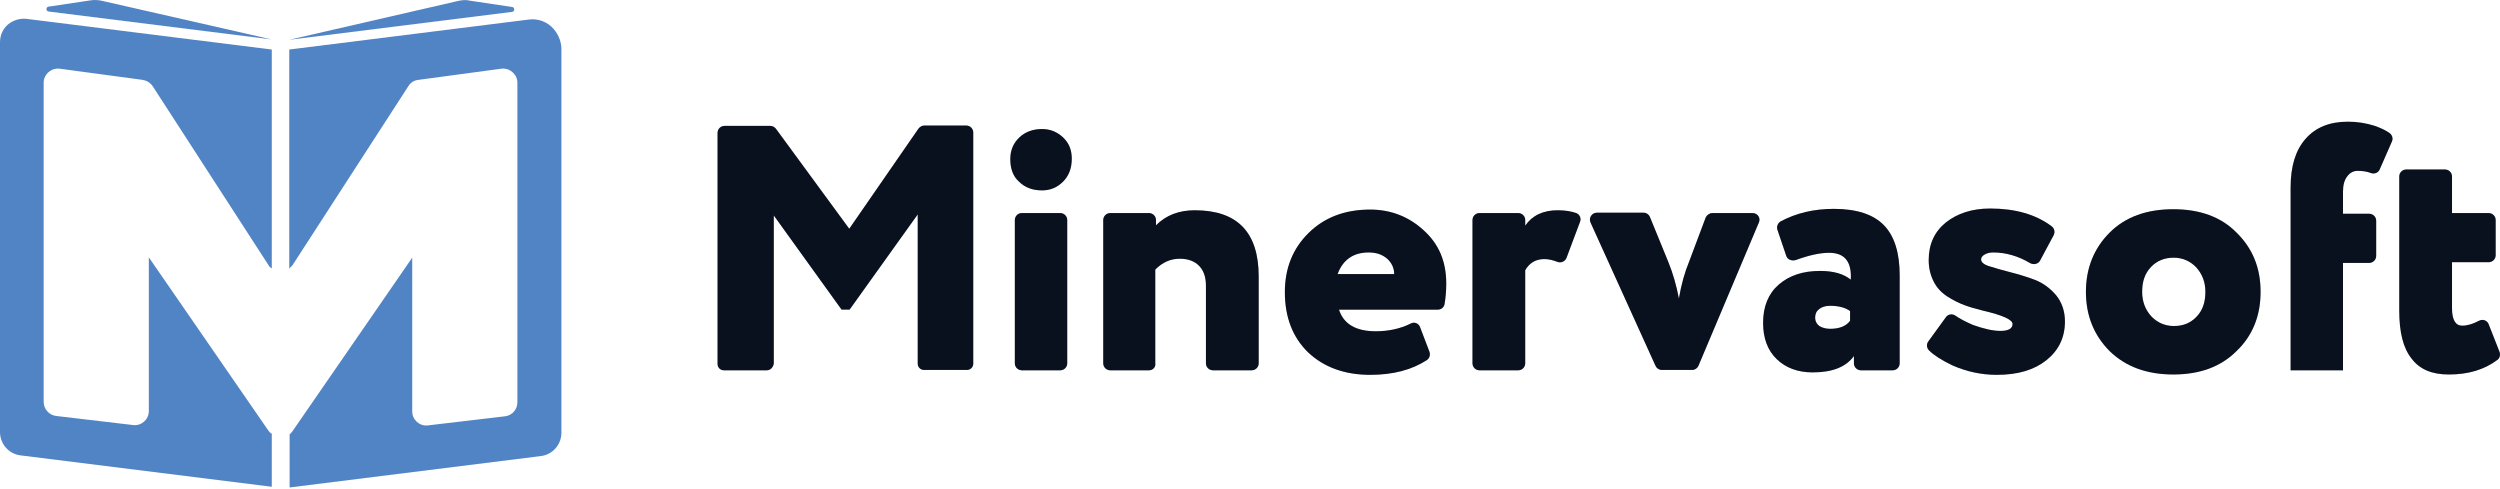 <?xml version="1.0" encoding="UTF-8"?> <svg xmlns="http://www.w3.org/2000/svg" width="174" height="34" viewBox="0 0 174 34" fill="none"> <path d="M53.37 25.773H50.379C50.136 25.773 49.941 25.579 49.941 25.336V9.247C49.941 8.98 50.16 8.762 50.428 8.762H53.613C53.759 8.762 53.905 8.834 54.002 8.956L59.108 15.921L63.922 8.956C64.019 8.834 64.165 8.737 64.311 8.737H67.253C67.521 8.737 67.739 8.956 67.739 9.223V25.312C67.739 25.555 67.545 25.749 67.302 25.749H64.311C64.068 25.749 63.873 25.555 63.873 25.312V14.925L59.132 21.55H58.573L53.856 14.998V25.312C53.807 25.579 53.613 25.773 53.37 25.773Z" fill="#0C1526"></path> <path d="M53.37 25.773H50.379C50.136 25.773 49.941 25.579 49.941 25.336V9.247C49.941 8.98 50.16 8.762 50.428 8.762H53.613C53.759 8.762 53.905 8.834 54.002 8.956L59.108 15.921L63.922 8.956C64.019 8.834 64.165 8.737 64.311 8.737H67.253C67.521 8.737 67.739 8.956 67.739 9.223V25.312C67.739 25.555 67.545 25.749 67.302 25.749H64.311C64.068 25.749 63.873 25.555 63.873 25.312V14.925L59.132 21.55H58.573L53.856 14.998V25.312C53.807 25.579 53.613 25.773 53.37 25.773Z" fill="black" fill-opacity="0.2"></path> <path d="M70.316 11.067C70.316 10.46 70.535 9.951 70.949 9.562C71.362 9.174 71.897 8.98 72.529 8.98C73.088 8.98 73.575 9.174 73.988 9.562C74.401 9.951 74.596 10.436 74.596 11.043C74.596 11.698 74.401 12.232 73.988 12.644C73.575 13.057 73.088 13.251 72.529 13.251C71.873 13.251 71.338 13.057 70.924 12.644C70.511 12.28 70.316 11.746 70.316 11.067ZM73.793 25.773H71.119C70.851 25.773 70.632 25.555 70.632 25.288V15.314C70.632 15.047 70.851 14.828 71.119 14.828H73.793C74.061 14.828 74.28 15.047 74.28 15.314V25.288C74.28 25.555 74.061 25.773 73.793 25.773Z" fill="#0C1526"></path> <path d="M70.316 11.067C70.316 10.46 70.535 9.951 70.949 9.562C71.362 9.174 71.897 8.98 72.529 8.98C73.088 8.98 73.575 9.174 73.988 9.562C74.401 9.951 74.596 10.436 74.596 11.043C74.596 11.698 74.401 12.232 73.988 12.644C73.575 13.057 73.088 13.251 72.529 13.251C71.873 13.251 71.338 13.057 70.924 12.644C70.511 12.28 70.316 11.746 70.316 11.067ZM73.793 25.773H71.119C70.851 25.773 70.632 25.555 70.632 25.288V15.314C70.632 15.047 70.851 14.828 71.119 14.828H73.793C74.061 14.828 74.28 15.047 74.28 15.314V25.288C74.28 25.555 74.061 25.773 73.793 25.773Z" fill="black" fill-opacity="0.2"></path> <path d="M79.97 25.773H77.271C77.004 25.773 76.785 25.555 76.785 25.288V15.314C76.785 15.047 77.004 14.828 77.271 14.828H79.97C80.238 14.828 80.457 15.047 80.457 15.314V15.678C81.162 14.974 82.061 14.634 83.156 14.634C86.122 14.634 87.605 16.163 87.605 19.245V25.288C87.605 25.555 87.386 25.773 87.119 25.773H84.42C84.152 25.773 83.933 25.555 83.933 25.288V19.876C83.933 19.269 83.763 18.808 83.447 18.493C83.131 18.177 82.694 18.008 82.11 18.008C81.478 18.008 80.919 18.25 80.408 18.76V25.263C80.457 25.555 80.238 25.773 79.97 25.773Z" fill="#0C1526"></path> <path d="M79.97 25.773H77.271C77.004 25.773 76.785 25.555 76.785 25.288V15.314C76.785 15.047 77.004 14.828 77.271 14.828H79.97C80.238 14.828 80.457 15.047 80.457 15.314V15.678C81.162 14.974 82.061 14.634 83.156 14.634C86.122 14.634 87.605 16.163 87.605 19.245V25.288C87.605 25.555 87.386 25.773 87.119 25.773H84.42C84.152 25.773 83.933 25.555 83.933 25.288V19.876C83.933 19.269 83.763 18.808 83.447 18.493C83.131 18.177 82.694 18.008 82.11 18.008C81.478 18.008 80.919 18.25 80.408 18.76V25.263C80.457 25.555 80.238 25.773 79.97 25.773Z" fill="black" fill-opacity="0.2"></path> <path d="M98.835 22.765L99.492 24.488C99.565 24.706 99.492 24.949 99.297 25.07C98.252 25.75 96.939 26.089 95.359 26.089C93.584 26.089 92.125 25.555 91.031 24.512C89.961 23.468 89.426 22.061 89.426 20.338C89.426 18.688 89.961 17.329 91.055 16.237C92.149 15.145 93.584 14.586 95.359 14.586C96.793 14.586 98.057 15.072 99.103 16.043C100.148 16.989 100.659 18.202 100.659 19.731C100.659 20.289 100.61 20.775 100.537 21.187C100.489 21.406 100.294 21.551 100.075 21.551H93.195C93.511 22.546 94.362 23.056 95.748 23.056C96.623 23.056 97.45 22.886 98.179 22.522C98.422 22.376 98.738 22.498 98.835 22.765ZM95.261 17.571C94.191 17.571 93.462 18.081 93.097 19.076H97.036C97.036 18.663 96.866 18.299 96.55 18.008C96.21 17.717 95.796 17.571 95.261 17.571Z" fill="#0C1526"></path> <path d="M98.835 22.765L99.492 24.488C99.565 24.706 99.492 24.949 99.297 25.07C98.252 25.75 96.939 26.089 95.359 26.089C93.584 26.089 92.125 25.555 91.031 24.512C89.961 23.468 89.426 22.061 89.426 20.338C89.426 18.688 89.961 17.329 91.055 16.237C92.149 15.145 93.584 14.586 95.359 14.586C96.793 14.586 98.057 15.072 99.103 16.043C100.148 16.989 100.659 18.202 100.659 19.731C100.659 20.289 100.61 20.775 100.537 21.187C100.489 21.406 100.294 21.551 100.075 21.551H93.195C93.511 22.546 94.362 23.056 95.748 23.056C96.623 23.056 97.45 22.886 98.179 22.522C98.422 22.376 98.738 22.498 98.835 22.765ZM95.261 17.571C94.191 17.571 93.462 18.081 93.097 19.076H97.036C97.036 18.663 96.866 18.299 96.55 18.008C96.21 17.717 95.796 17.571 95.261 17.571Z" fill="black" fill-opacity="0.2"></path> <path d="M105.67 25.773H102.971C102.703 25.773 102.484 25.555 102.484 25.288V15.314C102.484 15.047 102.703 14.828 102.971 14.828H105.67C105.937 14.828 106.156 15.047 106.156 15.314V15.702C106.642 14.998 107.396 14.634 108.417 14.634C108.928 14.634 109.365 14.707 109.706 14.828C109.949 14.925 110.07 15.192 109.973 15.435L109.025 17.959C108.928 18.202 108.636 18.323 108.393 18.226C108.077 18.105 107.785 18.032 107.493 18.032C106.885 18.032 106.448 18.299 106.156 18.808V25.288C106.156 25.555 105.937 25.773 105.67 25.773Z" fill="#0C1526"></path> <path d="M105.67 25.773H102.971C102.703 25.773 102.484 25.555 102.484 25.288V15.314C102.484 15.047 102.703 14.828 102.971 14.828H105.67C105.937 14.828 106.156 15.047 106.156 15.314V15.702C106.642 14.998 107.396 14.634 108.417 14.634C108.928 14.634 109.365 14.707 109.706 14.828C109.949 14.925 110.07 15.192 109.973 15.435L109.025 17.959C108.928 18.202 108.636 18.323 108.393 18.226C108.077 18.105 107.785 18.032 107.493 18.032C106.885 18.032 106.448 18.299 106.156 18.808V25.288C106.156 25.555 105.937 25.773 105.67 25.773Z" fill="black" fill-opacity="0.2"></path> <path d="M119.185 14.829H121.981C122.322 14.829 122.565 15.168 122.419 15.484L118.213 25.458C118.14 25.628 117.969 25.749 117.775 25.749H115.66C115.465 25.749 115.295 25.628 115.222 25.458L110.699 15.484C110.554 15.168 110.797 14.804 111.137 14.804H114.395C114.59 14.804 114.76 14.925 114.833 15.095L116.122 18.25C116.438 19.027 116.681 19.876 116.851 20.774C117.021 19.779 117.264 18.93 117.556 18.226L118.723 15.12C118.82 14.95 118.991 14.829 119.185 14.829Z" fill="#0C1526"></path> <path d="M119.185 14.829H121.981C122.322 14.829 122.565 15.168 122.419 15.484L118.213 25.458C118.14 25.628 117.969 25.749 117.775 25.749H115.66C115.465 25.749 115.295 25.628 115.222 25.458L110.699 15.484C110.554 15.168 110.797 14.804 111.137 14.804H114.395C114.59 14.804 114.76 14.925 114.833 15.095L116.122 18.25C116.438 19.027 116.681 19.876 116.851 20.774C117.021 19.779 117.264 18.93 117.556 18.226L118.723 15.12C118.82 14.95 118.991 14.829 119.185 14.829Z" fill="black" fill-opacity="0.2"></path> <path d="M124.316 17.789L123.708 15.993C123.635 15.775 123.732 15.532 123.927 15.411C125.021 14.828 126.236 14.537 127.647 14.537C129.227 14.537 130.394 14.925 131.124 15.678C131.853 16.43 132.218 17.595 132.218 19.172V25.288C132.218 25.555 131.999 25.773 131.732 25.773H129.519C129.251 25.773 129.033 25.555 129.033 25.288V24.778C128.498 25.53 127.549 25.919 126.164 25.919C125.118 25.919 124.291 25.603 123.659 24.996C123.027 24.39 122.711 23.54 122.711 22.473C122.711 21.332 123.076 20.434 123.805 19.803C124.535 19.172 125.483 18.857 126.674 18.857C127.598 18.857 128.303 19.051 128.814 19.463C128.887 18.226 128.4 17.595 127.306 17.595C126.674 17.595 125.896 17.765 124.972 18.104C124.68 18.177 124.389 18.056 124.316 17.789ZM127.379 22.885C128.036 22.885 128.498 22.691 128.765 22.327V21.648C128.425 21.405 127.963 21.284 127.379 21.284C127.063 21.284 126.82 21.356 126.626 21.502C126.431 21.648 126.334 21.842 126.334 22.109C126.334 22.351 126.431 22.545 126.626 22.691C126.82 22.812 127.087 22.885 127.379 22.885Z" fill="#0C1526"></path> <path d="M124.316 17.789L123.708 15.993C123.635 15.775 123.732 15.532 123.927 15.411C125.021 14.828 126.236 14.537 127.647 14.537C129.227 14.537 130.394 14.925 131.124 15.678C131.853 16.43 132.218 17.595 132.218 19.172V25.288C132.218 25.555 131.999 25.773 131.732 25.773H129.519C129.251 25.773 129.033 25.555 129.033 25.288V24.778C128.498 25.53 127.549 25.919 126.164 25.919C125.118 25.919 124.291 25.603 123.659 24.996C123.027 24.39 122.711 23.54 122.711 22.473C122.711 21.332 123.076 20.434 123.805 19.803C124.535 19.172 125.483 18.857 126.674 18.857C127.598 18.857 128.303 19.051 128.814 19.463C128.887 18.226 128.4 17.595 127.306 17.595C126.674 17.595 125.896 17.765 124.972 18.104C124.68 18.177 124.389 18.056 124.316 17.789ZM127.379 22.885C128.036 22.885 128.498 22.691 128.765 22.327V21.648C128.425 21.405 127.963 21.284 127.379 21.284C127.063 21.284 126.82 21.356 126.626 21.502C126.431 21.648 126.334 21.842 126.334 22.109C126.334 22.351 126.431 22.545 126.626 22.691C126.82 22.812 127.087 22.885 127.379 22.885Z" fill="black" fill-opacity="0.2"></path> <path d="M140.073 22.546C140.073 22.255 139.392 21.939 138.03 21.624C137.544 21.502 137.106 21.381 136.717 21.235C136.328 21.09 135.939 20.895 135.526 20.629C135.113 20.362 134.797 20.022 134.578 19.585C134.359 19.148 134.237 18.663 134.237 18.105C134.237 17.013 134.626 16.139 135.429 15.484C136.231 14.853 137.252 14.513 138.517 14.513C140.267 14.513 141.702 14.926 142.796 15.751C142.99 15.896 143.039 16.139 142.942 16.358L141.994 18.129C141.872 18.372 141.556 18.445 141.313 18.323C140.462 17.814 139.586 17.571 138.735 17.571C138.492 17.571 138.298 17.619 138.128 17.716C137.957 17.814 137.884 17.935 137.884 18.056C137.884 18.25 138.079 18.42 138.492 18.542C138.881 18.663 139.368 18.808 139.951 18.954C140.51 19.1 141.094 19.27 141.653 19.488C142.212 19.706 142.699 20.07 143.112 20.556C143.501 21.041 143.72 21.648 143.72 22.376C143.72 23.492 143.282 24.39 142.431 25.07C141.58 25.749 140.437 26.089 138.979 26.089C137.909 26.089 136.888 25.87 135.891 25.433C135.137 25.07 134.602 24.73 134.262 24.39C134.091 24.22 134.067 23.953 134.213 23.759L135.429 22.085C135.575 21.866 135.866 21.818 136.085 21.963C136.401 22.182 136.815 22.4 137.325 22.619C138.079 22.886 138.711 23.031 139.222 23.031C139.805 23.031 140.073 22.861 140.073 22.546Z" fill="#0C1526"></path> <path d="M140.073 22.546C140.073 22.255 139.392 21.939 138.03 21.624C137.544 21.502 137.106 21.381 136.717 21.235C136.328 21.09 135.939 20.895 135.526 20.629C135.113 20.362 134.797 20.022 134.578 19.585C134.359 19.148 134.237 18.663 134.237 18.105C134.237 17.013 134.626 16.139 135.429 15.484C136.231 14.853 137.252 14.513 138.517 14.513C140.267 14.513 141.702 14.926 142.796 15.751C142.99 15.896 143.039 16.139 142.942 16.358L141.994 18.129C141.872 18.372 141.556 18.445 141.313 18.323C140.462 17.814 139.586 17.571 138.735 17.571C138.492 17.571 138.298 17.619 138.128 17.716C137.957 17.814 137.884 17.935 137.884 18.056C137.884 18.25 138.079 18.42 138.492 18.542C138.881 18.663 139.368 18.808 139.951 18.954C140.51 19.1 141.094 19.27 141.653 19.488C142.212 19.706 142.699 20.07 143.112 20.556C143.501 21.041 143.72 21.648 143.72 22.376C143.72 23.492 143.282 24.39 142.431 25.07C141.58 25.749 140.437 26.089 138.979 26.089C137.909 26.089 136.888 25.87 135.891 25.433C135.137 25.07 134.602 24.73 134.262 24.39C134.091 24.22 134.067 23.953 134.213 23.759L135.429 22.085C135.575 21.866 135.866 21.818 136.085 21.963C136.401 22.182 136.815 22.4 137.325 22.619C138.079 22.886 138.711 23.031 139.222 23.031C139.805 23.031 140.073 22.861 140.073 22.546Z" fill="black" fill-opacity="0.2"></path> <path d="M146.833 24.438C145.739 23.346 145.18 21.963 145.18 20.313C145.18 18.663 145.739 17.279 146.833 16.187C147.927 15.095 149.41 14.562 151.258 14.562C153.106 14.562 154.589 15.095 155.659 16.187C156.778 17.279 157.337 18.639 157.337 20.313C157.337 21.987 156.778 23.371 155.659 24.438C154.565 25.53 153.106 26.064 151.258 26.064C149.435 26.064 147.952 25.53 146.833 24.438ZM149.094 20.313C149.094 20.992 149.313 21.551 149.726 22.012C150.14 22.448 150.675 22.691 151.307 22.691C151.963 22.691 152.474 22.473 152.887 22.036C153.301 21.599 153.495 21.041 153.495 20.313C153.495 19.633 153.276 19.075 152.863 18.614C152.45 18.177 151.915 17.935 151.283 17.935C150.65 17.935 150.115 18.153 149.702 18.59C149.289 19.027 149.094 19.585 149.094 20.313Z" fill="#0C1526"></path> <path d="M146.833 24.438C145.739 23.346 145.18 21.963 145.18 20.313C145.18 18.663 145.739 17.279 146.833 16.187C147.927 15.095 149.41 14.562 151.258 14.562C153.106 14.562 154.589 15.095 155.659 16.187C156.778 17.279 157.337 18.639 157.337 20.313C157.337 21.987 156.778 23.371 155.659 24.438C154.565 25.53 153.106 26.064 151.258 26.064C149.435 26.064 147.952 25.53 146.833 24.438ZM149.094 20.313C149.094 20.992 149.313 21.551 149.726 22.012C150.14 22.448 150.675 22.691 151.307 22.691C151.963 22.691 152.474 22.473 152.887 22.036C153.301 21.599 153.495 21.041 153.495 20.313C153.495 19.633 153.276 19.075 152.863 18.614C152.45 18.177 151.915 17.935 151.283 17.935C150.65 17.935 150.115 18.153 149.702 18.59C149.289 19.027 149.094 19.585 149.094 20.313Z" fill="black" fill-opacity="0.2"></path> <path d="M163.073 25.773H159.426V13.057C159.426 11.576 159.766 10.46 160.471 9.659C161.176 8.858 162.149 8.47 163.413 8.47C164.07 8.47 164.678 8.567 165.286 8.761C165.699 8.907 166.064 9.077 166.331 9.271C166.501 9.417 166.574 9.635 166.477 9.853L165.626 11.795C165.529 12.037 165.237 12.135 164.994 12.037C164.751 11.941 164.459 11.892 164.094 11.892C163.802 11.892 163.559 12.013 163.365 12.28C163.17 12.523 163.073 12.887 163.073 13.324V14.877H164.896C165.164 14.877 165.383 15.095 165.383 15.362V17.813C165.383 18.08 165.164 18.299 164.896 18.299H163.073V25.773Z" fill="#0C1526"></path> <path d="M163.073 25.773H159.426V13.057C159.426 11.576 159.766 10.46 160.471 9.659C161.176 8.858 162.149 8.47 163.413 8.47C164.07 8.47 164.678 8.567 165.286 8.761C165.699 8.907 166.064 9.077 166.331 9.271C166.501 9.417 166.574 9.635 166.477 9.853L165.626 11.795C165.529 12.037 165.237 12.135 164.994 12.037C164.751 11.941 164.459 11.892 164.094 11.892C163.802 11.892 163.559 12.013 163.365 12.28C163.17 12.523 163.073 12.887 163.073 13.324V14.877H164.896C165.164 14.877 165.383 15.095 165.383 15.362V17.813C165.383 18.08 165.164 18.299 164.896 18.299H163.073V25.773Z" fill="black" fill-opacity="0.2"></path> <path d="M166.988 21.624V12.281C166.988 12.014 167.207 11.795 167.475 11.795H170.173C170.441 11.795 170.66 12.014 170.66 12.281V14.829H173.213C173.48 14.829 173.699 15.047 173.699 15.314V17.765C173.699 18.032 173.48 18.251 173.213 18.251H170.66V21.454C170.66 22.255 170.903 22.667 171.365 22.667C171.73 22.667 172.119 22.546 172.532 22.328C172.799 22.182 173.115 22.303 173.213 22.57L173.966 24.487C174.039 24.681 173.991 24.924 173.821 25.046C172.921 25.725 171.802 26.065 170.441 26.065C169.25 26.065 168.399 25.701 167.839 24.948C167.256 24.22 166.988 23.104 166.988 21.624Z" fill="#0C1526"></path> <path d="M166.988 21.624V12.281C166.988 12.014 167.207 11.795 167.475 11.795H170.173C170.441 11.795 170.66 12.014 170.66 12.281V14.829H173.213C173.48 14.829 173.699 15.047 173.699 15.314V17.765C173.699 18.032 173.48 18.251 173.213 18.251H170.66V21.454C170.66 22.255 170.903 22.667 171.365 22.667C171.73 22.667 172.119 22.546 172.532 22.328C172.799 22.182 173.115 22.303 173.213 22.57L173.966 24.487C174.039 24.681 173.991 24.924 173.821 25.046C172.921 25.725 171.802 26.065 170.441 26.065C169.25 26.065 168.399 25.701 167.839 24.948C167.256 24.22 166.988 23.104 166.988 21.624Z" fill="black" fill-opacity="0.2"></path> <path d="M18.698 29.996L10.358 17.911V28.613C10.358 29.195 9.847 29.656 9.264 29.583L3.915 28.952C3.428 28.904 3.039 28.467 3.039 27.982V5.753C3.039 5.17 3.574 4.709 4.158 4.782L9.92 5.558C10.212 5.607 10.455 5.753 10.625 5.995L18.698 18.469C18.746 18.566 18.843 18.639 18.916 18.687V3.447L1.848 1.312C1.386 1.263 0.9 1.409 0.559 1.7C0.195 2.015 0 2.452 0 2.938V30.069C0 30.894 0.608 31.598 1.435 31.695L18.916 33.879V30.19C18.819 30.141 18.771 30.093 18.698 29.996Z" fill="#5184C5"></path> <path d="M38.368 1.845C37.931 1.457 37.372 1.287 36.812 1.36L20.133 3.447V18.687C20.206 18.614 20.279 18.541 20.352 18.468L28.424 5.995C28.57 5.752 28.837 5.582 29.129 5.558L34.892 4.781C35.475 4.709 36.01 5.17 36.01 5.752V28.005C36.01 28.491 35.645 28.928 35.135 28.976L29.786 29.607C29.202 29.68 28.691 29.219 28.691 28.636V17.934L20.352 30.02C20.303 30.092 20.23 30.165 20.157 30.238V33.927L37.639 31.743C38.466 31.645 39.074 30.942 39.074 30.117V3.35C39.049 2.767 38.782 2.233 38.368 1.845Z" fill="#5184C5"></path> <path fill-rule="evenodd" clip-rule="evenodd" d="M31.852 0.074L20.133 2.768L35.645 0.826C35.84 0.802 35.84 0.511 35.645 0.487L32.728 0.05C32.436 -0.023 32.144 0.001 31.852 0.074Z" fill="#5184C5"></path> <path fill-rule="evenodd" clip-rule="evenodd" d="M6.298 0.025L3.38 0.462C3.186 0.486 3.186 0.778 3.38 0.802L18.893 2.743L7.173 0.074C6.882 0.001 6.59 -0.023 6.298 0.025Z" fill="#5184C5"></path> </svg> 